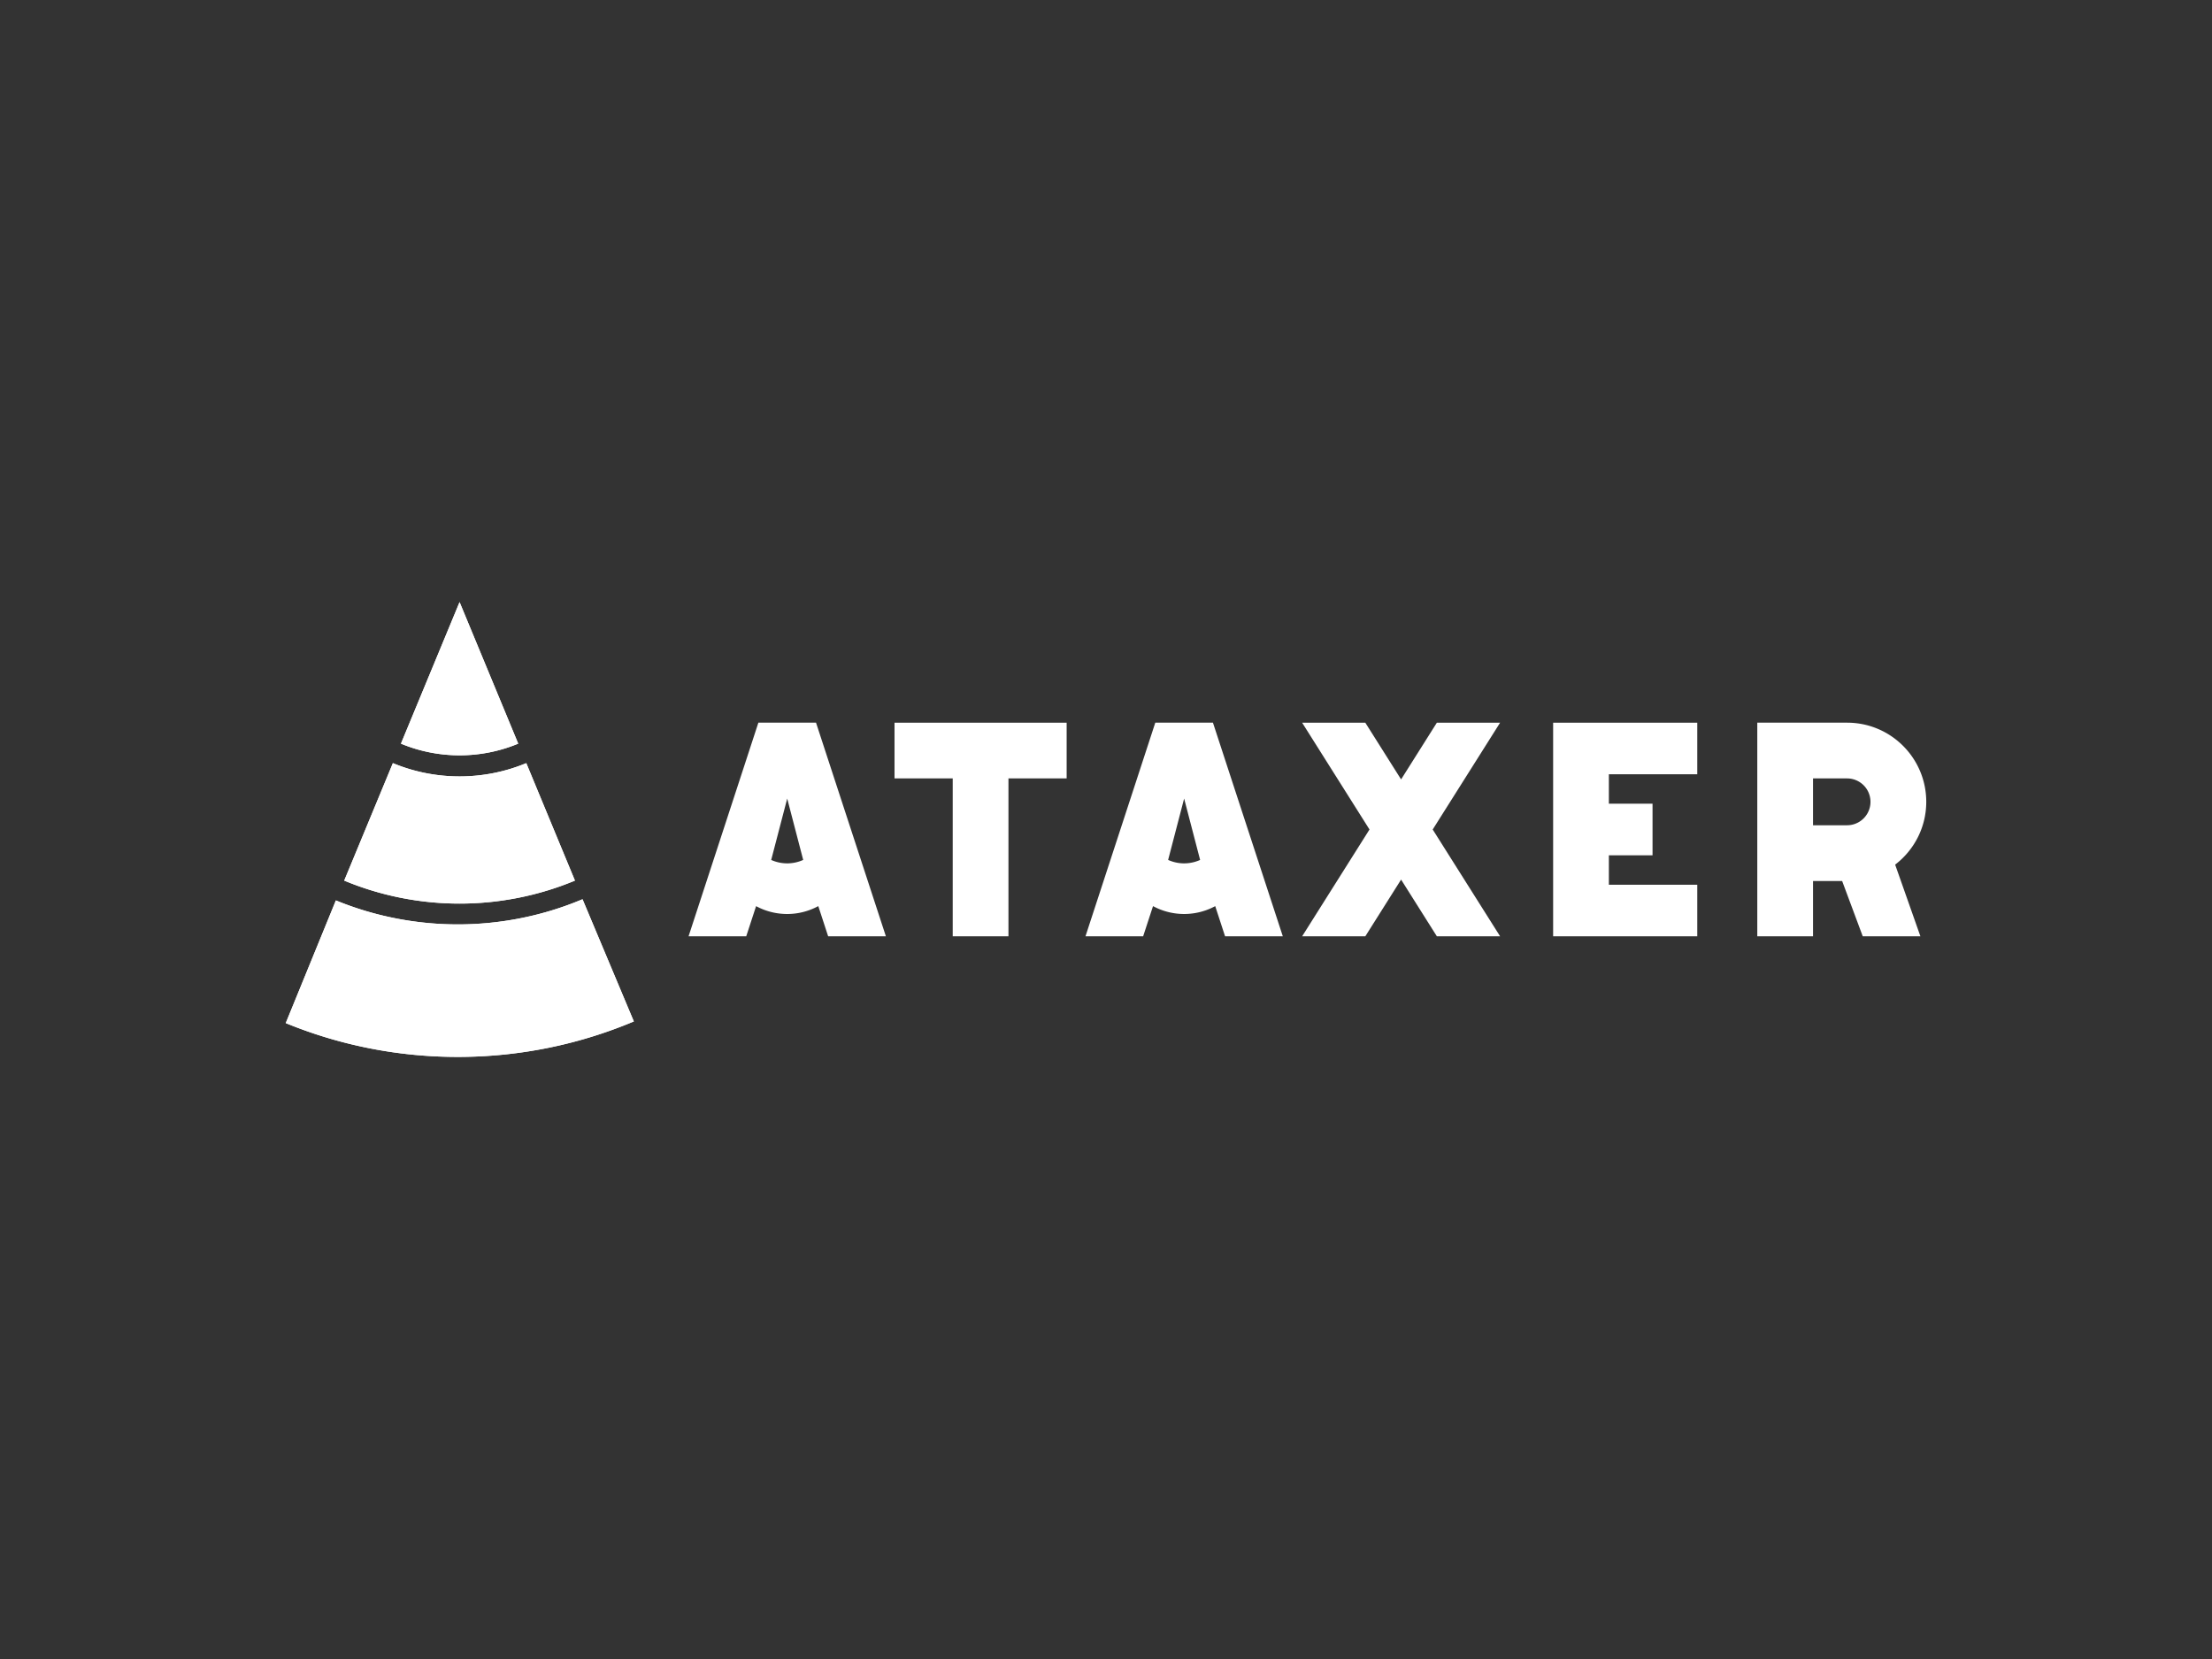 <svg xmlns="http://www.w3.org/2000/svg" id="Layer_1" data-name="Layer 1" viewBox="0 0 800 600"><rect x="0" y="0" width="800" height="600" fill="#333333" stroke="none"/><defs><style>.cls-1{fill:#fff}</style></defs><path class="cls-1" d="M323.517 281.524h21.046v57.109h20.158v-57.109h21.047v-20.158h-62.251v20.158zm94.308-20.158-25.248 77.267h20.855l3.573-10.924a23.649 23.649 0 0 0 22.495.006l3.566 10.918h20.882l-25.267-77.267h-20.856Zm10.432 50.884c-2.048 0-3.998-.448-5.788-1.249l5.788-22.193 5.783 22.196a14.105 14.105 0 0 1-5.783 1.246Zm-153.984-50.884-25.248 77.267h20.855l3.57-10.916a23.651 23.651 0 0 0 11.24 2.842c4.046 0 7.864-1.024 11.255-2.851l3.569 10.925h20.882l-25.269-77.267h-20.854Zm10.416 50.884a14.12 14.12 0 0 1-5.775-1.243l5.79-22.2L290.487 311a14.108 14.108 0 0 1-5.798 1.251Zm234.973-50.884-12.938 20.516-12.946-20.516h-22.846l24.365 38.633-24.365 38.634h22.846l12.946-20.516 12.938 20.516h22.873l-24.379-38.634 24.38-38.633h-22.874zm61.823 0h-19.773v77.267h52.127v-18.647h-31.97v-10.663h15.793v-18.647H581.87v-10.664h31.97v-18.646h-32.355zm115.171 28.629c0-15.811-12.818-28.63-28.63-28.63h-32.48v77.268h20.16v-20.008h10.53l7.453 20.008h20.855l-9.136-25.925c6.826-5.233 11.248-13.447 11.248-22.713Zm-40.95-8.47h12.309a8.47 8.47 0 0 1 0 16.94h-12.31v-16.94Zm-489.492 45.27c7.279 0 14.389-.732 21.272-2.099a108.094 108.094 0 0 0 20.45-6.215l-17.597-42.484a62.533 62.533 0 0 1-11.824 3.593c-3.981.79-8.092 1.213-12.301 1.213s-8.32-.423-12.3-1.213a62.55 62.55 0 0 1-11.825-3.593l-17.598 42.484a108.079 108.079 0 0 0 20.45 6.215 109.11 109.11 0 0 0 21.273 2.099Zm-10.812-54.687c3.499.695 7.112 1.066 10.812 1.066s7.313-.371 10.812-1.066a54.948 54.948 0 0 0 10.395-3.158l-21.207-51.197-21.206 51.197a54.956 54.956 0 0 0 10.394 3.158Z"/><path class="cls-1" d="M210.68 325.222a115.537 115.537 0 0 1-21.83 6.749 116.642 116.642 0 0 1-22.73 2.352 116.634 116.634 0 0 1-22.751-2.135 115.547 115.547 0 0 1-21.895-6.54l-18.13 44.37a163.078 163.078 0 0 0 30.898 9.228c10.393 2.012 21.127 3.052 32.107 3s21.704-1.196 32.077-3.307a163.059 163.059 0 0 0 30.808-9.524l-18.554-44.193Z"/><path class="cls-1" d="M166.214 326.795c7.279 0 14.389-.732 21.272-2.099a108.094 108.094 0 0 0 20.45-6.215l-17.597-42.484a62.533 62.533 0 0 1-11.824 3.593c-3.981.79-8.092 1.213-12.301 1.213s-8.32-.423-12.3-1.213a62.55 62.55 0 0 1-11.825-3.593l-17.598 42.484a108.079 108.079 0 0 0 20.45 6.215 109.11 109.11 0 0 0 21.273 2.099Zm-10.812-54.687c3.499.695 7.112 1.066 10.812 1.066s7.313-.371 10.812-1.066a54.948 54.948 0 0 0 10.395-3.158l-21.207-51.197-21.206 51.197a54.956 54.956 0 0 0 10.394 3.158Z"/><path class="cls-1" d="M210.68 325.222a115.537 115.537 0 0 1-21.83 6.749 116.642 116.642 0 0 1-22.73 2.352 116.634 116.634 0 0 1-22.751-2.135 115.547 115.547 0 0 1-21.895-6.54l-18.13 44.37a163.078 163.078 0 0 0 30.898 9.228c10.393 2.012 21.127 3.052 32.107 3s21.704-1.196 32.077-3.307a163.059 163.059 0 0 0 30.808-9.524l-18.554-44.193Z"/></svg>
